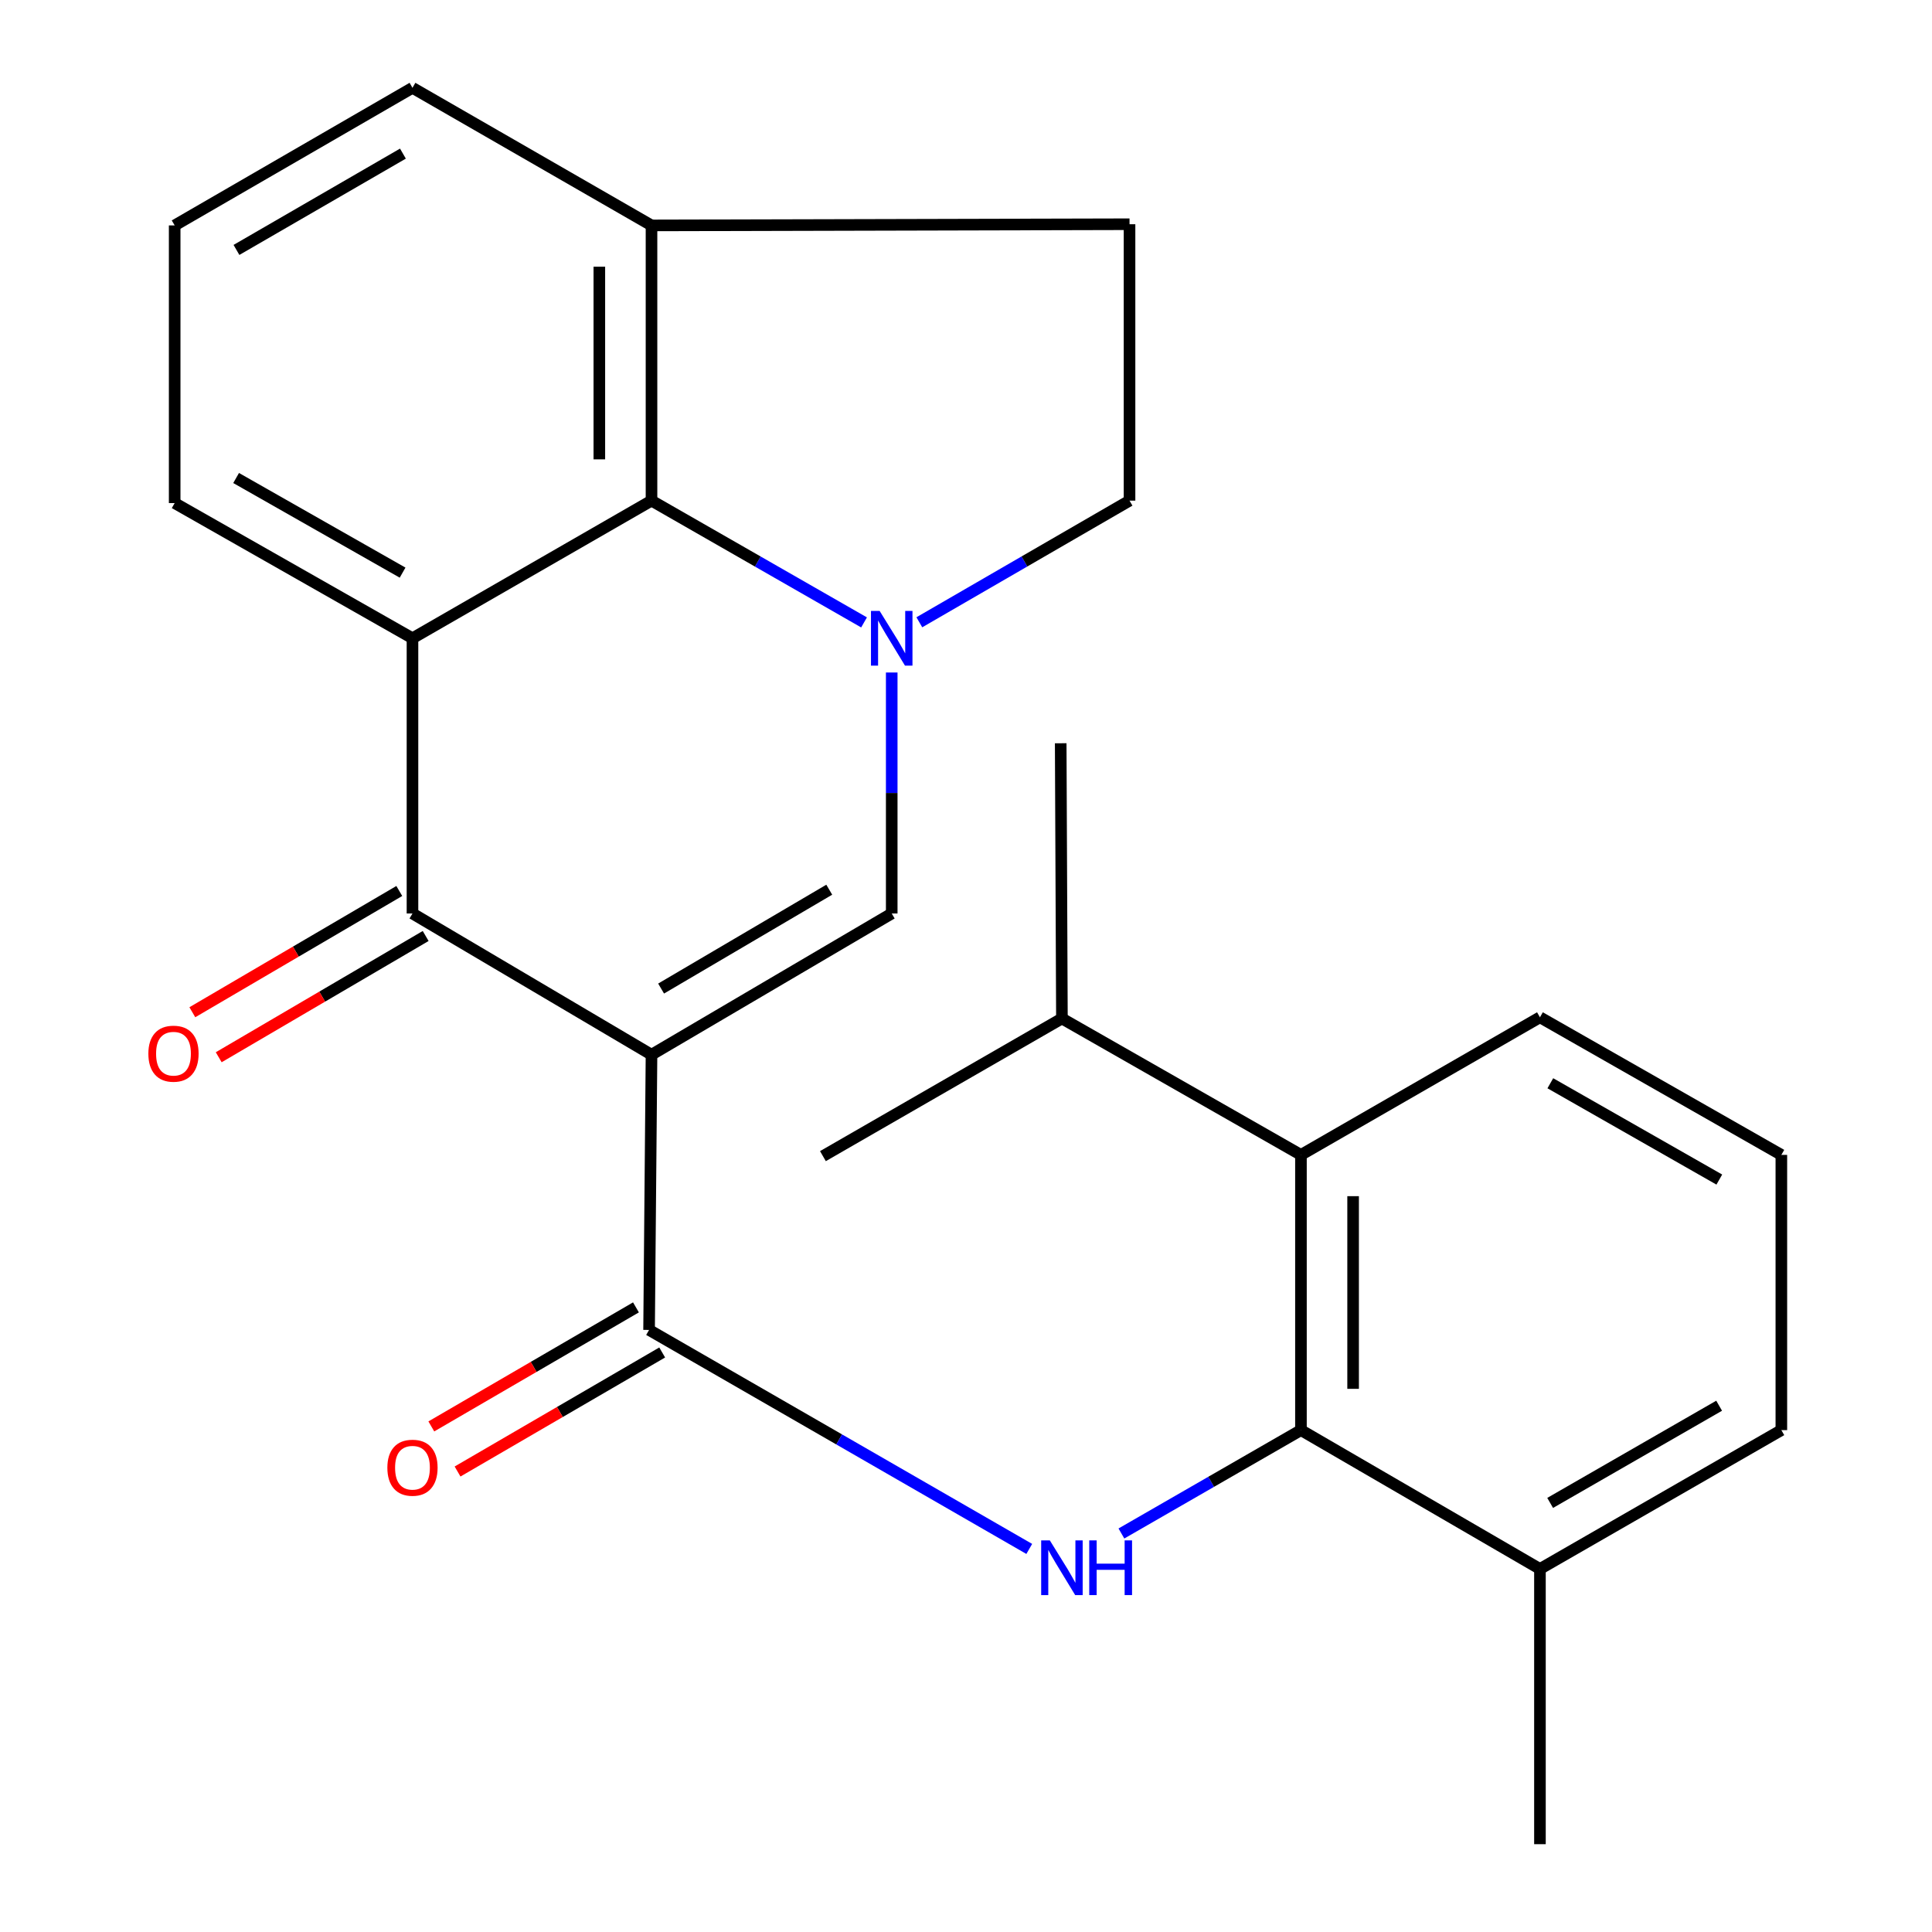 <?xml version='1.0' encoding='iso-8859-1'?>
<svg version='1.1' baseProfile='full'
              xmlns='http://www.w3.org/2000/svg'
                      xmlns:rdkit='http://www.rdkit.org/xml'
                      xmlns:xlink='http://www.w3.org/1999/xlink'
                  xml:space='preserve'
width='1000px' height='1000px' viewBox='0 0 1000 1000'>
<!-- END OF HEADER -->
<rect style='opacity:1.0;fill:#FFFFFF;stroke:none' width='1000' height='1000' x='0' y='0'> </rect>
<path class='bond-1' d='M 337.219,545.915 L 213.499,472.82' style='fill:none;fill-rule:evenodd;stroke:#000000;stroke-width:6px;stroke-linecap:butt;stroke-linejoin:miter;stroke-opacity:1' />
<path class='bond-2' d='M 337.219,545.915 L 461.554,472.82' style='fill:none;fill-rule:evenodd;stroke:#000000;stroke-width:6px;stroke-linecap:butt;stroke-linejoin:miter;stroke-opacity:1' />
<path class='bond-2' d='M 342.186,511.675 L 429.22,460.508' style='fill:none;fill-rule:evenodd;stroke:#000000;stroke-width:6px;stroke-linecap:butt;stroke-linejoin:miter;stroke-opacity:1' />
<path class='bond-4' d='M 337.219,545.915 L 335.959,688.37' style='fill:none;fill-rule:evenodd;stroke:#000000;stroke-width:6px;stroke-linecap:butt;stroke-linejoin:miter;stroke-opacity:1' />
<path class='bond-0' d='M 461.554,348.086 L 461.554,410.453' style='fill:none;fill-rule:evenodd;stroke:#0000FF;stroke-width:6px;stroke-linecap:butt;stroke-linejoin:miter;stroke-opacity:1' />
<path class='bond-0' d='M 461.554,410.453 L 461.554,472.82' style='fill:none;fill-rule:evenodd;stroke:#000000;stroke-width:6px;stroke-linecap:butt;stroke-linejoin:miter;stroke-opacity:1' />
<path class='bond-5' d='M 447.232,322.159 L 392.225,290.644' style='fill:none;fill-rule:evenodd;stroke:#0000FF;stroke-width:6px;stroke-linecap:butt;stroke-linejoin:miter;stroke-opacity:1' />
<path class='bond-5' d='M 392.225,290.644 L 337.219,259.13' style='fill:none;fill-rule:evenodd;stroke:#000000;stroke-width:6px;stroke-linecap:butt;stroke-linejoin:miter;stroke-opacity:1' />
<path class='bond-9' d='M 475.849,322.092 L 530.247,290.611' style='fill:none;fill-rule:evenodd;stroke:#0000FF;stroke-width:6px;stroke-linecap:butt;stroke-linejoin:miter;stroke-opacity:1' />
<path class='bond-9' d='M 530.247,290.611 L 584.644,259.13' style='fill:none;fill-rule:evenodd;stroke:#000000;stroke-width:6px;stroke-linecap:butt;stroke-linejoin:miter;stroke-opacity:1' />
<path class='bond-3' d='M 213.499,472.82 L 213.499,330.365' style='fill:none;fill-rule:evenodd;stroke:#000000;stroke-width:6px;stroke-linecap:butt;stroke-linejoin:miter;stroke-opacity:1' />
<path class='bond-11' d='M 206.674,461.172 L 153.114,492.554' style='fill:none;fill-rule:evenodd;stroke:#000000;stroke-width:6px;stroke-linecap:butt;stroke-linejoin:miter;stroke-opacity:1' />
<path class='bond-11' d='M 153.114,492.554 L 99.553,523.935' style='fill:none;fill-rule:evenodd;stroke:#FF0000;stroke-width:6px;stroke-linecap:butt;stroke-linejoin:miter;stroke-opacity:1' />
<path class='bond-11' d='M 220.323,484.468 L 166.763,515.849' style='fill:none;fill-rule:evenodd;stroke:#000000;stroke-width:6px;stroke-linecap:butt;stroke-linejoin:miter;stroke-opacity:1' />
<path class='bond-11' d='M 166.763,515.849 L 113.203,547.231' style='fill:none;fill-rule:evenodd;stroke:#FF0000;stroke-width:6px;stroke-linecap:butt;stroke-linejoin:miter;stroke-opacity:1' />
<path class='bond-16' d='M 213.499,330.365 L 90.409,260.39' style='fill:none;fill-rule:evenodd;stroke:#000000;stroke-width:6px;stroke-linecap:butt;stroke-linejoin:miter;stroke-opacity:1' />
<path class='bond-16' d='M 208.379,296.396 L 122.216,247.414' style='fill:none;fill-rule:evenodd;stroke:#000000;stroke-width:6px;stroke-linecap:butt;stroke-linejoin:miter;stroke-opacity:1' />
<path class='bond-25' d='M 213.499,330.365 L 337.219,259.13' style='fill:none;fill-rule:evenodd;stroke:#000000;stroke-width:6px;stroke-linecap:butt;stroke-linejoin:miter;stroke-opacity:1' />
<path class='bond-6' d='M 335.959,688.37 L 434.351,745.046' style='fill:none;fill-rule:evenodd;stroke:#000000;stroke-width:6px;stroke-linecap:butt;stroke-linejoin:miter;stroke-opacity:1' />
<path class='bond-6' d='M 434.351,745.046 L 532.744,801.723' style='fill:none;fill-rule:evenodd;stroke:#0000FF;stroke-width:6px;stroke-linecap:butt;stroke-linejoin:miter;stroke-opacity:1' />
<path class='bond-12' d='M 329.171,676.701 L 276.212,707.507' style='fill:none;fill-rule:evenodd;stroke:#000000;stroke-width:6px;stroke-linecap:butt;stroke-linejoin:miter;stroke-opacity:1' />
<path class='bond-12' d='M 276.212,707.507 L 223.253,738.314' style='fill:none;fill-rule:evenodd;stroke:#FF0000;stroke-width:6px;stroke-linecap:butt;stroke-linejoin:miter;stroke-opacity:1' />
<path class='bond-12' d='M 342.747,700.04 L 289.788,730.846' style='fill:none;fill-rule:evenodd;stroke:#000000;stroke-width:6px;stroke-linecap:butt;stroke-linejoin:miter;stroke-opacity:1' />
<path class='bond-12' d='M 289.788,730.846 L 236.829,761.652' style='fill:none;fill-rule:evenodd;stroke:#FF0000;stroke-width:6px;stroke-linecap:butt;stroke-linejoin:miter;stroke-opacity:1' />
<path class='bond-10' d='M 337.219,259.13 L 337.219,116.675' style='fill:none;fill-rule:evenodd;stroke:#000000;stroke-width:6px;stroke-linecap:butt;stroke-linejoin:miter;stroke-opacity:1' />
<path class='bond-10' d='M 310.219,237.761 L 310.219,138.043' style='fill:none;fill-rule:evenodd;stroke:#000000;stroke-width:6px;stroke-linecap:butt;stroke-linejoin:miter;stroke-opacity:1' />
<path class='bond-7' d='M 580.441,793.731 L 626.905,766.978' style='fill:none;fill-rule:evenodd;stroke:#0000FF;stroke-width:6px;stroke-linecap:butt;stroke-linejoin:miter;stroke-opacity:1' />
<path class='bond-7' d='M 626.905,766.978 L 673.369,740.225' style='fill:none;fill-rule:evenodd;stroke:#000000;stroke-width:6px;stroke-linecap:butt;stroke-linejoin:miter;stroke-opacity:1' />
<path class='bond-8' d='M 673.369,740.225 L 673.369,597.77' style='fill:none;fill-rule:evenodd;stroke:#000000;stroke-width:6px;stroke-linecap:butt;stroke-linejoin:miter;stroke-opacity:1' />
<path class='bond-8' d='M 700.369,718.857 L 700.369,619.138' style='fill:none;fill-rule:evenodd;stroke:#000000;stroke-width:6px;stroke-linecap:butt;stroke-linejoin:miter;stroke-opacity:1' />
<path class='bond-13' d='M 673.369,740.225 L 797.074,812.09' style='fill:none;fill-rule:evenodd;stroke:#000000;stroke-width:6px;stroke-linecap:butt;stroke-linejoin:miter;stroke-opacity:1' />
<path class='bond-15' d='M 673.369,597.77 L 549.649,527.165' style='fill:none;fill-rule:evenodd;stroke:#000000;stroke-width:6px;stroke-linecap:butt;stroke-linejoin:miter;stroke-opacity:1' />
<path class='bond-17' d='M 673.369,597.77 L 797.074,526.55' style='fill:none;fill-rule:evenodd;stroke:#000000;stroke-width:6px;stroke-linecap:butt;stroke-linejoin:miter;stroke-opacity:1' />
<path class='bond-14' d='M 584.644,259.13 L 584.644,116.06' style='fill:none;fill-rule:evenodd;stroke:#000000;stroke-width:6px;stroke-linecap:butt;stroke-linejoin:miter;stroke-opacity:1' />
<path class='bond-20' d='M 337.219,116.675 L 213.499,45.455' style='fill:none;fill-rule:evenodd;stroke:#000000;stroke-width:6px;stroke-linecap:butt;stroke-linejoin:miter;stroke-opacity:1' />
<path class='bond-26' d='M 337.219,116.675 L 584.644,116.06' style='fill:none;fill-rule:evenodd;stroke:#000000;stroke-width:6px;stroke-linecap:butt;stroke-linejoin:miter;stroke-opacity:1' />
<path class='bond-21' d='M 797.074,812.09 L 922.025,740.225' style='fill:none;fill-rule:evenodd;stroke:#000000;stroke-width:6px;stroke-linecap:butt;stroke-linejoin:miter;stroke-opacity:1' />
<path class='bond-21' d='M 802.356,777.906 L 889.821,727.6' style='fill:none;fill-rule:evenodd;stroke:#000000;stroke-width:6px;stroke-linecap:butt;stroke-linejoin:miter;stroke-opacity:1' />
<path class='bond-22' d='M 797.074,812.09 L 797.074,954.545' style='fill:none;fill-rule:evenodd;stroke:#000000;stroke-width:6px;stroke-linecap:butt;stroke-linejoin:miter;stroke-opacity:1' />
<path class='bond-23' d='M 549.649,527.165 L 549.019,384.71' style='fill:none;fill-rule:evenodd;stroke:#000000;stroke-width:6px;stroke-linecap:butt;stroke-linejoin:miter;stroke-opacity:1' />
<path class='bond-24' d='M 549.649,527.165 L 425.944,598.415' style='fill:none;fill-rule:evenodd;stroke:#000000;stroke-width:6px;stroke-linecap:butt;stroke-linejoin:miter;stroke-opacity:1' />
<path class='bond-18' d='M 90.409,260.39 L 90.409,116.675' style='fill:none;fill-rule:evenodd;stroke:#000000;stroke-width:6px;stroke-linecap:butt;stroke-linejoin:miter;stroke-opacity:1' />
<path class='bond-28' d='M 797.074,526.55 L 922.025,597.77' style='fill:none;fill-rule:evenodd;stroke:#000000;stroke-width:6px;stroke-linecap:butt;stroke-linejoin:miter;stroke-opacity:1' />
<path class='bond-28' d='M 802.447,560.69 L 889.912,610.544' style='fill:none;fill-rule:evenodd;stroke:#000000;stroke-width:6px;stroke-linecap:butt;stroke-linejoin:miter;stroke-opacity:1' />
<path class='bond-27' d='M 90.409,116.675 L 213.499,45.455' style='fill:none;fill-rule:evenodd;stroke:#000000;stroke-width:6px;stroke-linecap:butt;stroke-linejoin:miter;stroke-opacity:1' />
<path class='bond-27' d='M 122.394,129.362 L 208.557,79.508' style='fill:none;fill-rule:evenodd;stroke:#000000;stroke-width:6px;stroke-linecap:butt;stroke-linejoin:miter;stroke-opacity:1' />
<path class='bond-19' d='M 922.025,597.77 L 922.025,740.225' style='fill:none;fill-rule:evenodd;stroke:#000000;stroke-width:6px;stroke-linecap:butt;stroke-linejoin:miter;stroke-opacity:1' />
<path  class='atom-1' d='M 455.294 316.205
L 464.574 331.205
Q 465.494 332.685, 466.974 335.365
Q 468.454 338.045, 468.534 338.205
L 468.534 316.205
L 472.294 316.205
L 472.294 344.525
L 468.414 344.525
L 458.454 328.125
Q 457.294 326.205, 456.054 324.005
Q 454.854 321.805, 454.494 321.125
L 454.494 344.525
L 450.814 344.525
L 450.814 316.205
L 455.294 316.205
' fill='#0000FF'/>
<path  class='atom-7' d='M 543.389 797.3
L 552.669 812.3
Q 553.589 813.78, 555.069 816.46
Q 556.549 819.14, 556.629 819.3
L 556.629 797.3
L 560.389 797.3
L 560.389 825.62
L 556.509 825.62
L 546.549 809.22
Q 545.389 807.3, 544.149 805.1
Q 542.949 802.9, 542.589 802.22
L 542.589 825.62
L 538.909 825.62
L 538.909 797.3
L 543.389 797.3
' fill='#0000FF'/>
<path  class='atom-7' d='M 563.789 797.3
L 567.629 797.3
L 567.629 809.34
L 582.109 809.34
L 582.109 797.3
L 585.949 797.3
L 585.949 825.62
L 582.109 825.62
L 582.109 812.54
L 567.629 812.54
L 567.629 825.62
L 563.789 825.62
L 563.789 797.3
' fill='#0000FF'/>
<path  class='atom-12' d='M 76.794 545.38
Q 76.794 538.58, 80.154 534.78
Q 83.514 530.98, 89.794 530.98
Q 96.074 530.98, 99.434 534.78
Q 102.794 538.58, 102.794 545.38
Q 102.794 552.26, 99.394 556.18
Q 95.994 560.06, 89.794 560.06
Q 83.554 560.06, 80.154 556.18
Q 76.794 552.3, 76.794 545.38
M 89.794 556.86
Q 94.114 556.86, 96.434 553.98
Q 98.794 551.06, 98.794 545.38
Q 98.794 539.82, 96.434 537.02
Q 94.114 534.18, 89.794 534.18
Q 85.474 534.18, 83.114 536.98
Q 80.794 539.78, 80.794 545.38
Q 80.794 551.1, 83.114 553.98
Q 85.474 556.86, 89.794 556.86
' fill='#FF0000'/>
<path  class='atom-13' d='M 200.499 759.685
Q 200.499 752.885, 203.859 749.085
Q 207.219 745.285, 213.499 745.285
Q 219.779 745.285, 223.139 749.085
Q 226.499 752.885, 226.499 759.685
Q 226.499 766.565, 223.099 770.485
Q 219.699 774.365, 213.499 774.365
Q 207.259 774.365, 203.859 770.485
Q 200.499 766.605, 200.499 759.685
M 213.499 771.165
Q 217.819 771.165, 220.139 768.285
Q 222.499 765.365, 222.499 759.685
Q 222.499 754.125, 220.139 751.325
Q 217.819 748.485, 213.499 748.485
Q 209.179 748.485, 206.819 751.285
Q 204.499 754.085, 204.499 759.685
Q 204.499 765.405, 206.819 768.285
Q 209.179 771.165, 213.499 771.165
' fill='#FF0000'/>
</svg>
